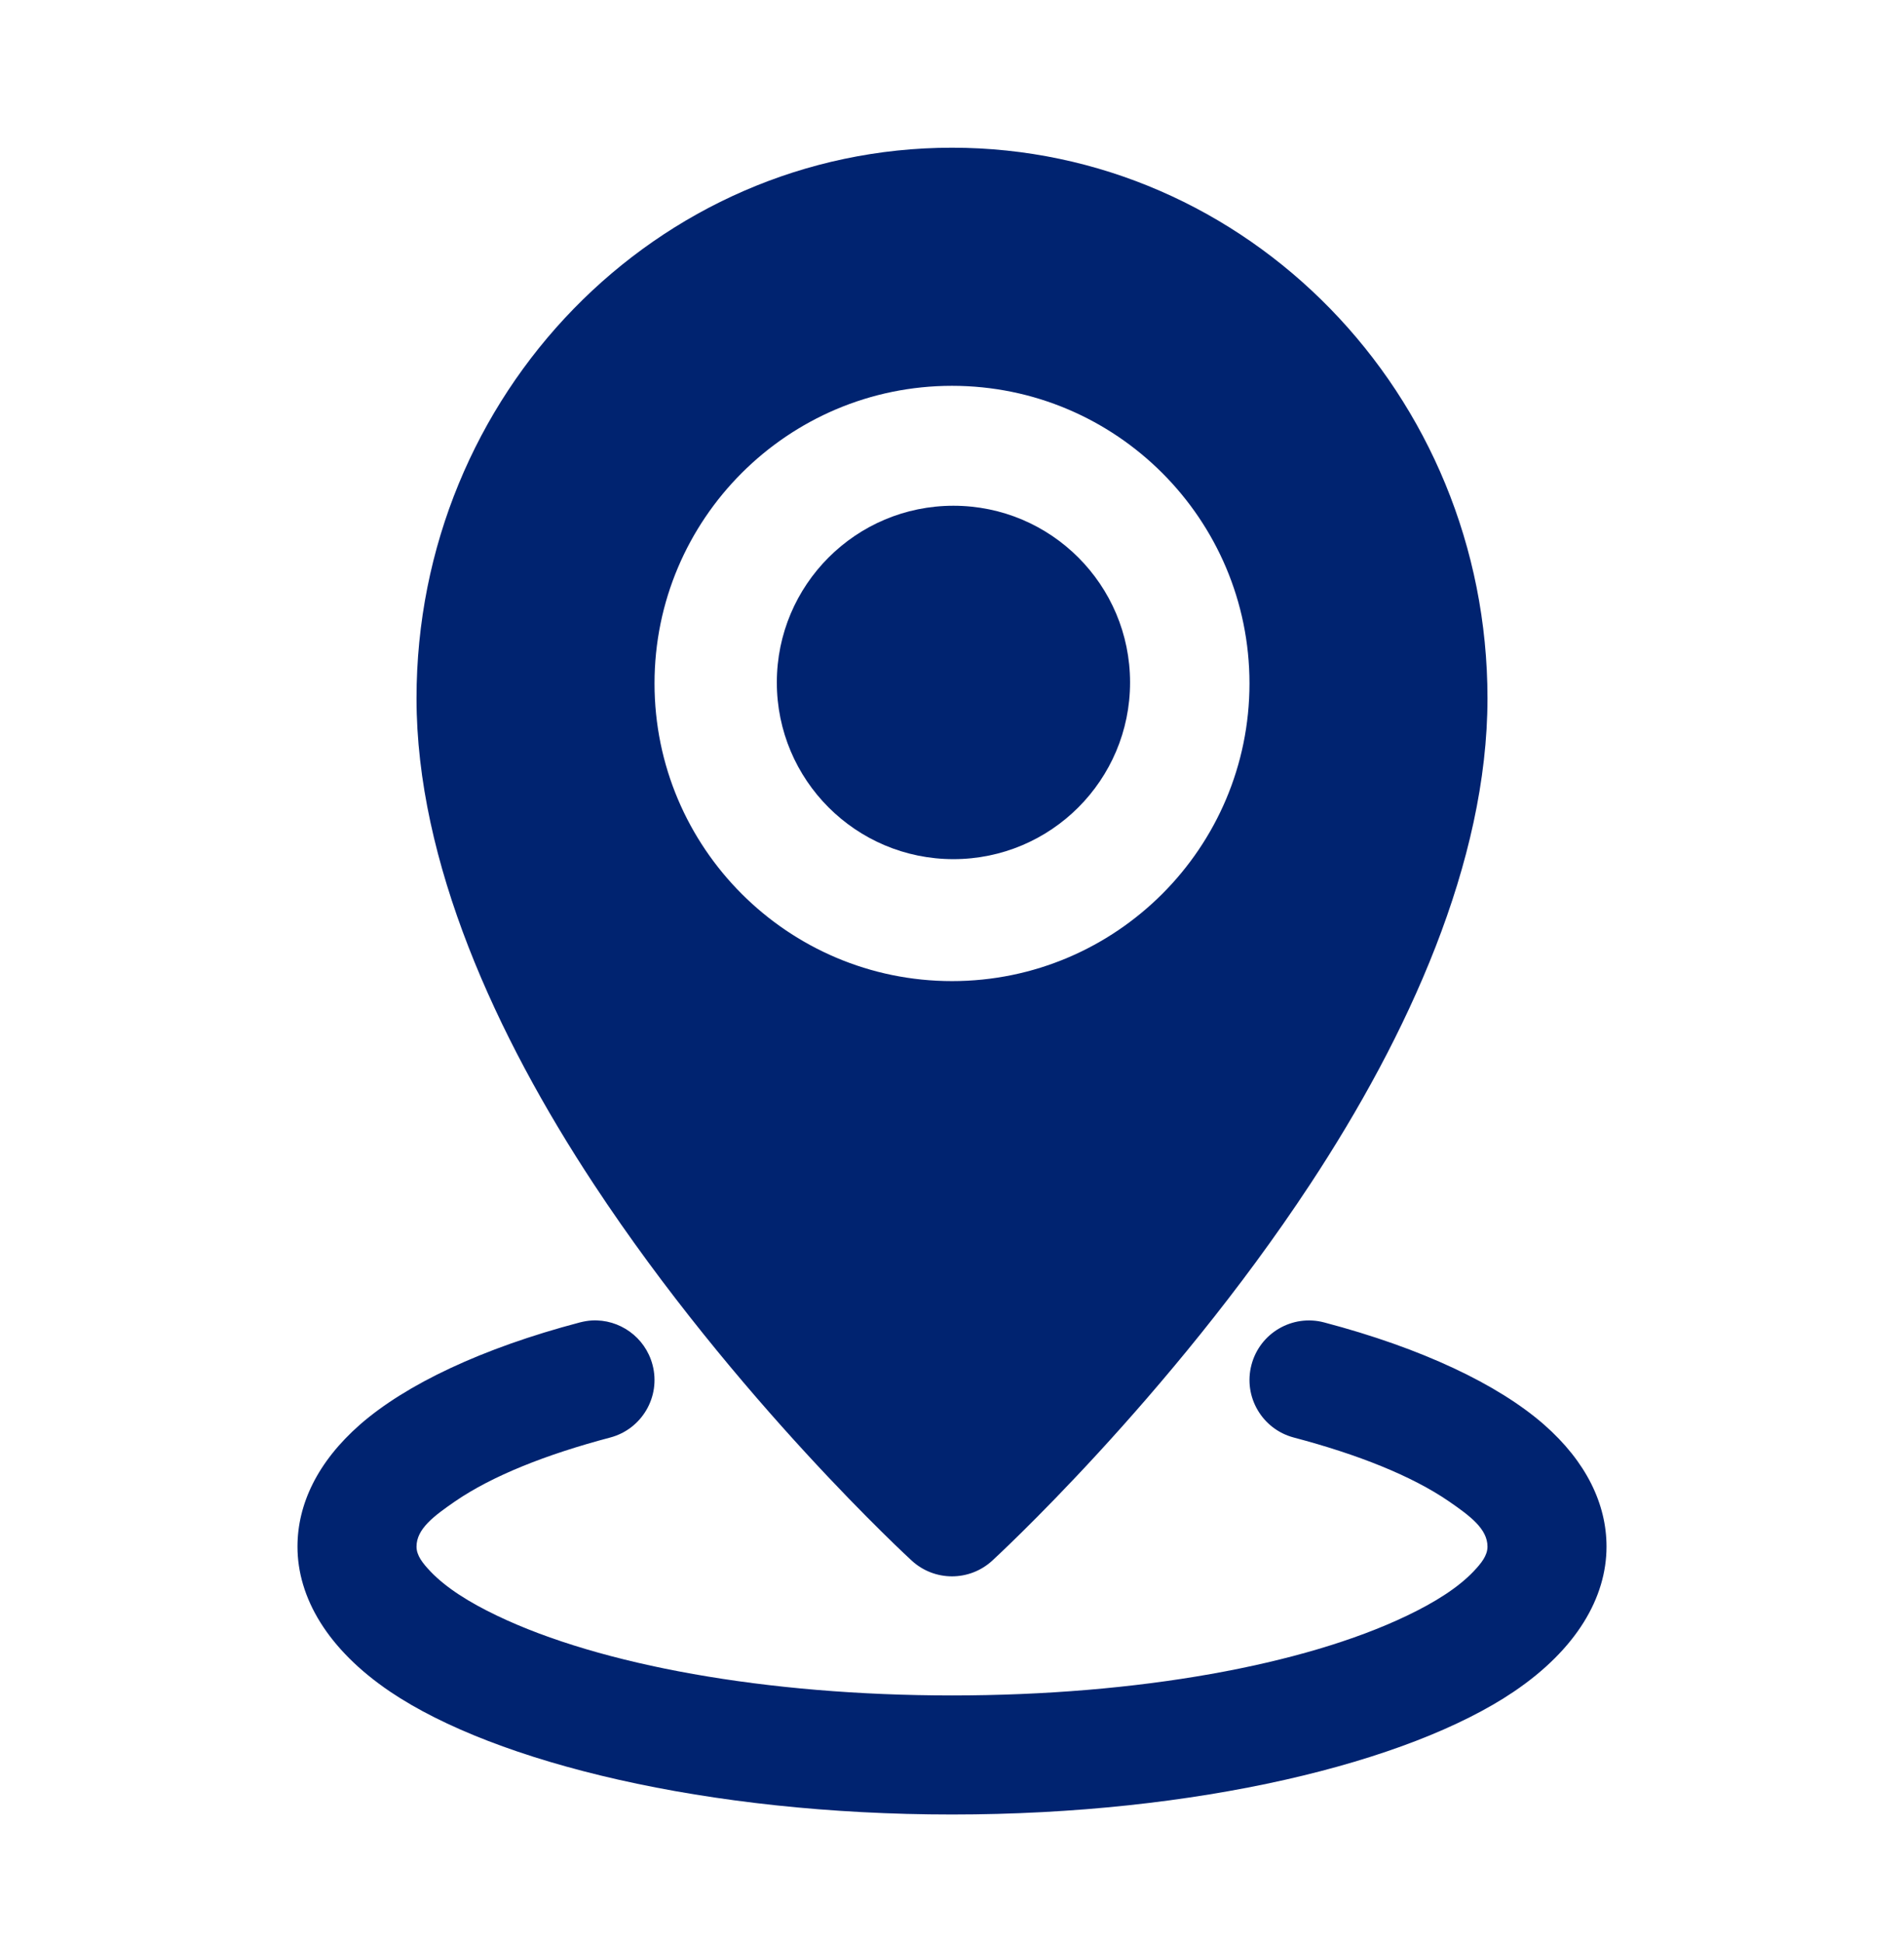 <svg width="50" height="51" viewBox="0 0 50 51" fill="none" xmlns="http://www.w3.org/2000/svg">
<path fill-rule="evenodd" clip-rule="evenodd" d="M25 3.877C17.252 3.877 10.938 10.339 10.938 18.33C10.938 22.624 13.023 27.182 15.594 31.083C19.303 36.716 23.944 40.965 23.944 40.965C24.542 41.513 25.458 41.513 26.056 40.965C26.056 40.965 30.697 36.716 34.406 31.083C36.977 27.182 39.062 22.624 39.062 18.33C39.062 10.339 32.748 3.877 25 3.877ZM25 10.127C29.311 10.127 32.812 13.629 32.812 17.939C32.812 22.25 29.311 25.752 25 25.752C20.689 25.752 17.188 22.25 17.188 17.939C17.188 13.629 20.689 10.127 25 10.127ZM15.539 34.66C15.436 34.666 15.333 34.685 15.228 34.711C12.662 35.386 10.659 36.338 9.452 37.394C8.339 38.371 7.812 39.482 7.812 40.596C7.812 41.932 8.6 43.291 10.248 44.405C13.016 46.272 18.577 47.627 25 47.627C31.423 47.627 36.984 46.272 39.752 44.404C41.4 43.291 42.188 41.932 42.188 40.596C42.188 39.482 41.661 38.371 40.548 37.394C39.341 36.338 37.337 35.386 34.772 34.711C33.939 34.491 33.083 34.989 32.864 35.825C32.644 36.66 33.144 37.514 33.978 37.733C35.669 38.18 37.069 38.738 38.041 39.402C38.608 39.793 39.062 40.13 39.062 40.596C39.062 40.832 38.898 41.033 38.697 41.246C38.289 41.674 37.683 42.058 36.936 42.414C34.244 43.7 29.895 44.502 25 44.502C20.105 44.502 15.756 43.7 13.064 42.414C12.317 42.058 11.711 41.674 11.303 41.246C11.102 41.033 10.938 40.832 10.938 40.596C10.938 40.13 11.392 39.793 11.959 39.402C12.931 38.738 14.331 38.18 16.022 37.733C16.856 37.514 17.356 36.66 17.136 35.825C16.944 35.094 16.264 34.619 15.539 34.66Z" fill="#002370"/>
<circle cx="25.038" cy="17.913" r="4.638" fill="#002370"/>
</svg>
